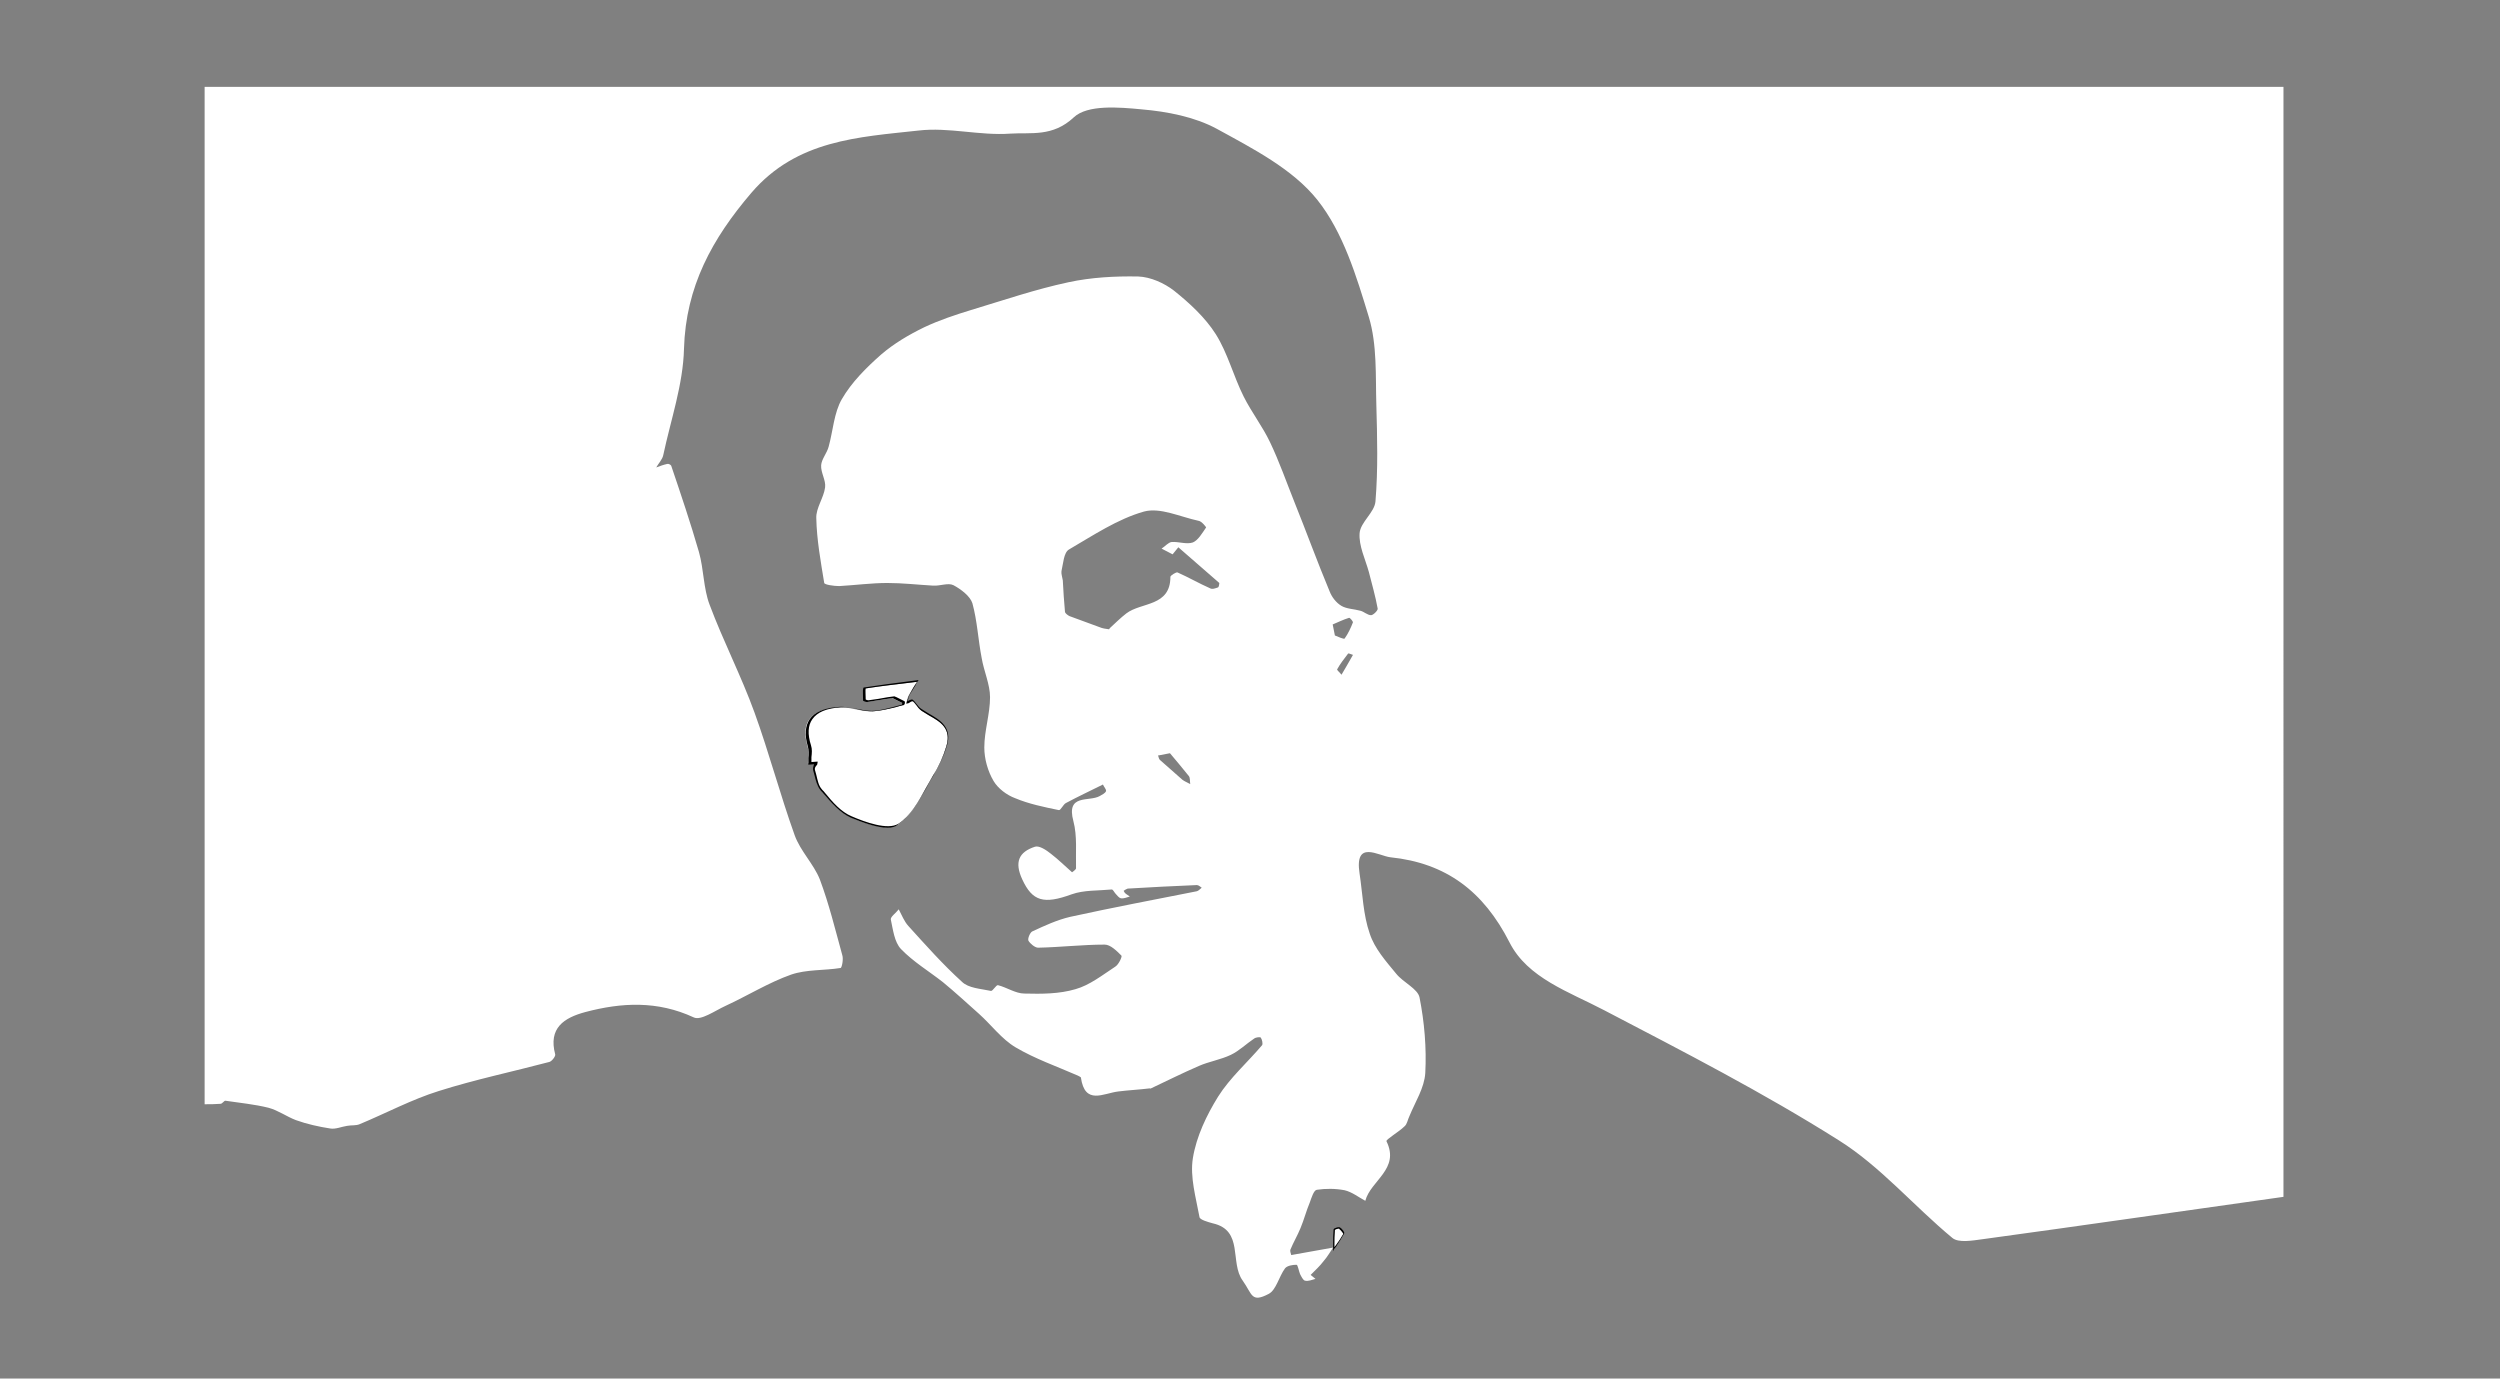 <?xml version="1.0" encoding="utf-8"?>
<!-- Generator: Adobe Illustrator 27.2.0, SVG Export Plug-In . SVG Version: 6.00 Build 0)  -->
<svg version="1.1" id="Layer_1" xmlns="http://www.w3.org/2000/svg" xmlns:xlink="http://www.w3.org/1999/xlink" x="0px" y="0px"
	 viewBox="0 0 566.9 312.6" style="enable-background:new 0 0 566.9 312.6;" xml:space="preserve">
<rect x="0" y="0" width="566.9" height="312.6" fill="#808080" stroke="none"/>
<style type="text/css">
	.st0{fill:#FFFFFF;}
	.st1{fill:none;}
</style>
<g>
	<g>
		<path class="st0" d="M303.8,278.5c-0.3-0.1-1.2,0.2-1.2,0.4c-0.1,1.4-0.1,2.9-0.1,4.4c0.8-1.2,1.6-2.3,2.3-3.5
			C304.9,279.5,304.2,278.7,303.8,278.5z"/>
		<path d="M302.3,283.7v-0.5c0-0.3,0-0.6,0-1c0-1.1,0-2.3,0.1-3.4c0-0.1,0.1-0.2,0.3-0.3c0.2-0.1,0.8-0.3,1.1-0.2l0,0
			c0.4,0.2,1.2,1.1,1,1.5c-0.5,0.9-1.1,1.8-1.7,2.7c-0.2,0.3-0.4,0.6-0.6,0.8L302.3,283.7z M303.6,278.6c-0.3,0-0.8,0.2-0.9,0.3
			c-0.1,1.1-0.1,2.2-0.1,3.4c0,0.2,0,0.3,0,0.5c0.1-0.1,0.2-0.3,0.3-0.4c0.6-0.8,1.2-1.7,1.7-2.6c0-0.1-0.5-0.8-0.9-1.1l0,0
			C303.7,278.6,303.7,278.6,303.6,278.6z"/>
	</g>
	<g>
		<path class="st0" d="M184.6,174.6c0.4,1.5,0.6,3.3,1.5,4.4c2,2.3,4.1,5.1,6.8,6.3c3.3,1.5,8.4,3.2,10.7,1.7
			c3.6-2.3,5.6-7.1,8-11.1c1.3-2,2.3-4.3,3-6.6c1.5-5-2.7-6.2-5.7-8.2c-0.8-0.5-1.2-1.5-2-2.1c-0.2-0.2-0.9,0.3-1.4,0.4
			c0.2-0.6,0.3-1.3,0.6-1.8c0.6-1,1.2-2,1.8-3c-4,0.5-8.1,0.9-12.1,1.6c-0.2,0-0.1,1.8-0.1,2.7c0,0.1,0.5,0.3,0.7,0.3
			c1.9-0.3,3.8-0.6,5.9-0.9c0.8,0.4,1.5,0.7,2.3,1.1c0.1,0-0.1,0.6-0.2,0.6c-2.3,0.5-4.7,1.3-7,1.3c-2.5,0-5-1.1-7.4-0.9
			c-5.2,0.4-8.7,2.6-6.9,8.8c0.4,1.2,0.1,2.6,0.1,3.9c0.4,0,0.9-0.1,1.3-0.1C184.8,173.5,184.5,174.1,184.6,174.6z"/>
		<path d="M201.3,187.7c-2.5,0-5.7-1.2-8.4-2.3c-2.4-1.1-4.3-3.3-6.2-5.5c-0.2-0.3-0.5-0.5-0.7-0.8c-0.7-0.9-1-2.1-1.3-3.3
			c-0.1-0.4-0.2-0.8-0.3-1.1l0,0c-0.1-0.4,0-0.8,0.1-1.1c0-0.1,0.1-0.2,0.1-0.3l-1.3,0.1v-0.2c0-0.4,0-0.9,0-1.3
			c0.1-0.9,0.1-1.8-0.1-2.6c-0.8-2.6-0.6-4.7,0.4-6.2c1.1-1.6,3.3-2.6,6.6-2.8c1.3-0.1,2.6,0.2,3.9,0.4c1.1,0.2,2.3,0.5,3.5,0.5
			c1.7,0,3.4-0.5,5-0.9c0.6-0.2,1.3-0.3,1.9-0.5c0-0.1,0.1-0.3,0.1-0.4c-0.6-0.3-1.2-0.6-1.8-0.9l-0.4-0.2l-1.4,0.2
			c-1.5,0.2-3,0.5-4.4,0.7c-0.2,0-0.7-0.1-0.8-0.2c-0.1-0.1-0.1-0.1-0.1-0.2v-0.3c-0.1-2.2,0-2.6,0.2-2.6c3.4-0.5,6.8-1,10.2-1.4
			l2.2-0.3l-0.2,0.3c-0.2,0.3-0.4,0.6-0.5,0.9c-0.4,0.7-0.9,1.4-1.3,2.1c-0.2,0.4-0.3,0.8-0.4,1.2c0,0.1-0.1,0.2-0.1,0.3
			c0.1,0,0.1-0.1,0.2-0.1c0.4-0.2,0.8-0.4,1-0.2c0.4,0.3,0.6,0.7,0.9,1c0.3,0.4,0.6,0.8,1.1,1.1s1.1,0.7,1.6,1
			c2.6,1.5,5.4,3.1,4.1,7.4c-0.7,2.3-1.8,4.6-3,6.6c-0.6,1-1.2,2-1.7,3c-1.8,3.1-3.6,6.4-6.3,8.1
			C203.1,187.5,202.2,187.7,201.3,187.7z M184.8,174.6c0.1,0.4,0.2,0.7,0.3,1.1c0.3,1.2,0.5,2.4,1.2,3.2c0.2,0.3,0.5,0.5,0.7,0.8
			c1.8,2.2,3.7,4.4,6.1,5.4c3,1.3,8.2,3.2,10.6,1.7c2.7-1.7,4.5-4.9,6.2-8c0.6-1,1.1-2,1.7-3c1.3-2,2.3-4.3,3-6.6c1.2-4-1.3-5.5-4-7
			c-0.5-0.3-1.1-0.7-1.6-1c-0.4-0.3-0.8-0.7-1.1-1.2c-0.3-0.3-0.5-0.7-0.9-1c-0.1,0-0.5,0.1-0.7,0.3c-0.2,0.1-0.3,0.2-0.5,0.2
			l-0.3,0.1l0.1-0.3c0.1-0.2,0.1-0.4,0.2-0.6c0.1-0.4,0.3-0.9,0.5-1.3c0.4-0.7,0.8-1.5,1.3-2.2c0.1-0.2,0.3-0.4,0.4-0.6l-1.6,0.2
			c-3.3,0.4-6.8,0.8-10.1,1.3c-0.1,0.3,0,1.6,0,2.3v0.2c0.1,0.1,0.4,0.2,0.6,0.2c1.5-0.2,2.9-0.4,4.4-0.7l1.5-0.2l0.5,0.2
			c0.6,0.3,1.2,0.6,1.8,0.9c0.1,0.1,0.1,0.2,0.1,0.3c0,0.3-0.1,0.5-0.3,0.6c-0.6,0.1-1.3,0.3-1.9,0.5c-1.7,0.4-3.4,0.8-5.1,0.9
			c-1.2,0-2.4-0.2-3.5-0.5c-1.3-0.3-2.6-0.5-3.8-0.4c-3.2,0.2-5.3,1.1-6.4,2.7c-1,1.4-1.1,3.4-0.3,5.9c0.3,0.9,0.2,1.8,0.1,2.7
			c0,0.4,0,0.7,0,1.1l1.4-0.1v0.2c0,0.2-0.1,0.3-0.1,0.5C184.8,173.9,184.7,174.3,184.8,174.6L184.8,174.6z M204.8,159.5
			L204.8,159.5L204.8,159.5z M196.1,158.9L196.1,158.9L196.1,158.9z"/>
	</g>
	<g>
		<path class="st0" d="M517.8,19.7H46.4v230.7c1.2,0,2.4,0,3.6-0.1c0.4,0,0.8-0.7,1.1-0.7c3.3,0.5,6.6,0.8,9.8,1.6
			c2.2,0.6,4.1,2,6.2,2.8c2.5,0.9,5.2,1.5,7.8,1.9c1.2,0.2,2.5-0.4,3.8-0.6c1-0.2,2,0,2.9-0.4c6-2.5,11.8-5.6,17.9-7.5
			c8.2-2.6,16.8-4.4,25.1-6.6c0.6-0.2,1.4-1.3,1.3-1.7c-1.6-6,2-8.3,6.8-9.6c8.3-2.2,16.4-2.6,24.6,1.2c1.6,0.8,4.8-1.5,7.2-2.6
			c5-2.3,9.8-5.3,14.9-7.1c3.5-1.2,7.5-0.9,11.2-1.5c0.3,0,0.7-2,0.4-2.9c-1.6-5.8-3-11.6-5.1-17.2c-1.4-3.5-4.4-6.4-5.7-10
			c-3.3-9.2-5.8-18.7-9.1-27.8c-3-8.3-7.1-16.2-10.2-24.5c-1.4-3.7-1.3-8-2.4-11.9c-1.9-6.6-4.1-13.1-6.3-19.6
			c-0.1-0.2-0.6-0.5-0.9-0.4c-0.9,0.2-1.7,0.5-2.5,0.8c0.5-0.9,1.4-1.8,1.6-2.8c1.7-8,4.5-16,4.7-24.1c0.4-14.1,6.4-25,15.3-35.4
			c10.3-12,24.3-12.6,37.9-14.1c6.8-0.8,13.9,1.2,20.8,0.7c4.7-0.3,9.6,0.8,14.4-3.7c3.1-2.9,10.2-2.3,15.4-1.8
			c5.8,0.5,12,1.7,17,4.4c8.2,4.5,17.2,9.1,22.8,16.1c5.9,7.4,8.9,17.4,11.7,26.6c1.9,6.3,1.5,13.3,1.7,20
			c0.2,7.3,0.4,14.5-0.2,21.8c-0.2,2.5-3.4,4.7-3.6,7.2c-0.2,2.9,1.3,5.9,2.1,8.8c0.7,2.8,1.5,5.5,2,8.3c0.1,0.4-1,1.5-1.5,1.5
			c-0.8,0-1.6-0.8-2.4-1c-1.4-0.4-3.1-0.4-4.3-1.1c-1.2-0.7-2.2-2-2.7-3.3c-2.8-6.7-5.3-13.6-8-20.3c-1.8-4.5-3.4-9.1-5.5-13.5
			c-1.7-3.6-4.2-6.8-6-10.4c-2.3-4.6-3.6-9.8-6.3-14.1c-2.4-3.8-6-7.1-9.5-9.9c-2.2-1.7-5.3-3.1-8.1-3.2c-5.3-0.1-10.7,0.2-15.8,1.3
			c-7.5,1.6-14.8,4.1-22.1,6.3c-3.6,1.1-7.2,2.3-10.6,3.9c-3.5,1.7-6.9,3.7-9.8,6.2c-3.4,3-6.7,6.3-8.9,10.1c-1.8,3.1-2,7.2-3,10.8
			c-0.4,1.5-1.6,2.8-1.7,4.2c-0.1,1.7,1.1,3.4,0.9,5c-0.3,2.4-2.1,4.7-2,7c0.1,4.9,1,9.8,1.8,14.7c0.1,0.4,2.2,0.7,3.4,0.7
			c3.6-0.2,7.3-0.7,10.9-0.7c3.5,0,6.9,0.4,10.4,0.6c1.6,0.1,3.4-0.7,4.6-0.1c1.7,0.9,3.8,2.5,4.3,4.1c1.1,4,1.3,8.3,2.1,12.4
			c0.5,3,1.9,6,1.9,8.9c0,3.8-1.3,7.6-1.3,11.4c0,2.6,0.8,5.4,2.1,7.6c1,1.7,3,3.2,4.9,3.9c3.1,1.3,6.5,2,9.9,2.7
			c0.4,0.1,1-1.3,1.6-1.6c2.8-1.5,5.6-2.8,8.4-4.2c0.2,0.5,0.8,1.1,0.7,1.5c-0.2,0.5-0.9,0.8-1.4,1.1c-2.4,1.4-7.7-0.6-6,5.7
			c0.9,3.4,0.5,7.1,0.6,10.7c0,0.3-0.9,0.9-0.9,0.9c-1.6-1.4-3.1-2.9-4.8-4.2c-1-0.8-2.6-1.9-3.6-1.6c-3.7,1.2-4.7,3.5-2.9,7.4
			c2.3,5,4.9,5.7,11.2,3.4c2.8-1,6-0.8,9.1-1.1c0.3,0,0.6,0.7,0.9,1c0.4,0.4,0.7,0.9,1.2,1c0.6,0.1,1.3-0.2,2-0.4
			c-0.4-0.3-0.8-0.5-1.1-0.8c-0.1-0.1-0.2-0.3-0.3-0.5c0.3-0.2,0.6-0.4,0.9-0.5c5.2-0.3,10.5-0.6,15.7-0.8c0.4,0,0.8,0.4,1.1,0.6
			c-0.4,0.3-0.7,0.7-1.1,0.8c-9.6,1.9-19.1,3.7-28.7,5.8c-3,0.7-5.8,2-8.6,3.3c-0.5,0.2-1.1,1.6-0.9,2.1c0.4,0.7,1.5,1.6,2.2,1.6
			c5-0.1,10.1-0.7,15.1-0.7c1.3,0,2.7,1.4,3.8,2.5c0.2,0.2-0.6,2-1.4,2.5c-2.9,1.9-5.8,4.2-9,5.1c-3.7,1.1-7.7,1.1-11.6,1
			c-2,0-4-1.4-6-1.9c-0.4-0.1-1.2,1.4-1.6,1.3c-2.3-0.5-5.1-0.6-6.6-2.1c-4.3-3.9-8.2-8.3-12.1-12.6c-1-1.1-1.5-2.5-2.2-3.8
			c-0.6,0.8-1.9,1.7-1.8,2.3c0.5,2.3,0.8,5.1,2.3,6.7c2.8,2.9,6.3,5,9.5,7.5c2.8,2.3,5.5,4.8,8.2,7.2c2.8,2.5,5.1,5.7,8.3,7.6
			c4.4,2.6,9.3,4.3,14.1,6.4c0.2,0.1,0.6,0.3,0.7,0.4c0.9,6.4,5.1,3.6,8.5,3.2c2.4-0.3,4.7-0.4,7.1-0.7c0.1,0,0.2,0.1,0.3,0
			c3.6-1.7,7.2-3.5,10.9-5.1c2.3-1,4.9-1.4,7.2-2.5c1.9-0.9,3.5-2.5,5.3-3.7c0.4-0.3,1.4-0.4,1.5-0.2c0.3,0.4,0.5,1.4,0.3,1.7
			c-3.3,3.9-7.3,7.4-10,11.7c-2.6,4.2-4.9,9-5.7,13.9c-0.7,4.3,0.7,9,1.5,13.4c0.1,0.6,1.9,1.1,3,1.4c7.1,1.6,3.8,8.9,6.8,13
			c2.2,3.1,1.9,5.1,5.9,3c1.7-0.9,2.3-3.9,3.7-5.8c0.5-0.6,1.7-0.8,2.6-0.8c0.3,0,0.5,1.4,0.8,2.1c0.3,0.6,0.7,1.4,1.1,1.5
			c0.8,0.2,1.6-0.2,2.4-0.4c-0.4-0.3-0.7-0.6-1.1-0.9c1-1,2.1-2,3-3.2c0.8-0.9,1.4-2,2.1-3c-3.2,0.6-6.3,1.1-9.5,1.7
			c-0.1-0.4-0.3-0.9-0.2-1.2c0.7-1.7,1.6-3.2,2.3-4.9c0.8-1.9,1.3-3.9,2.1-5.8c0.4-1.1,0.9-2.8,1.6-2.9c2-0.3,4.2-0.3,6.3,0.1
			c1.7,0.4,3.2,1.6,4.7,2.4c1.2-4.6,7.9-7.2,4.8-13.5c-0.2-0.4,2.8-2.1,4.1-3.4c0.6-0.5,0.7-1.5,1.1-2.3c1.3-3.2,3.4-6.4,3.6-9.8
			c0.3-5.7-0.2-11.5-1.3-17.1c-0.4-2-3.7-3.4-5.3-5.4c-2.3-2.8-4.9-5.7-6-9.1c-1.5-4.3-1.6-9-2.3-13.6c-1.2-7.8,4.3-4,7-3.7
			c12.6,1.3,21.1,7.7,27,19.3c4.1,8.1,13.5,11.2,21.5,15.4c18,9.4,36.1,18.7,53.2,29.5c9.4,5.9,17,14.9,25.7,22.1
			c1.4,1.2,4.6,0.6,6.9,0.3c22.7-3.1,45.4-6.4,68.2-9.6V19.7z M268.1,176.8c-1.7-1.5-3.4-3-5.1-4.5c-0.2-0.2-0.3-0.7-0.4-1
			c0.3,0,0.5-0.1,2.7-0.5c1.1,1.3,2.7,3.2,4.3,5.2c0.3,0.4,0.2,1.2,0.3,1.8C269.2,177.4,268.6,177.2,268.1,176.8z M276.2,133.2
			c-0.6,0.2-1.3,0.5-1.8,0.2c-2.5-1.1-4.9-2.5-7.4-3.6c-0.3-0.1-1.6,0.7-1.6,1c0,6.8-6.6,5.7-10,8.3c-1.3,1-2.5,2.2-3.7,3.3
			c-0.1,0.1-0.2,0.3-0.2,0.3c-0.8-0.1-1.5-0.2-2.2-0.5c-2.3-0.8-4.5-1.7-6.8-2.5c-0.4-0.2-0.9-0.6-1-0.9c-0.2-2.4-0.4-4.8-0.5-7.2
			c-0.1-0.7-0.4-1.5-0.3-2.1c0.4-1.7,0.5-4.2,1.7-4.9c5.5-3.2,11-6.9,17-8.6c3.7-1,8.2,1.2,12.4,2.1c0.7,0.1,1.7,1.4,1.7,1.5
			c-0.9,1.3-1.8,2.9-3,3.4c-1.4,0.5-3.2-0.2-4.8-0.1c-0.8,0.1-1.5,1-2.3,1.5c0.8,0.4,1.7,0.9,2.5,1.3c0.4-0.5,0.9-1.1,1.3-1.6
			c3.1,2.7,6.2,5.4,9.3,8.1C276.5,132.4,276.4,133.1,276.2,133.2z M302.2,141.6c1.2-0.5,2.4-1.1,3.7-1.5c0.2-0.1,0.9,0.8,0.9,1
			c-0.5,1.3-1.1,2.6-1.9,3.7c-0.1,0.2-1.5-0.4-2.2-0.7L302.2,141.6z M304.2,153c-0.3-0.4-1-1-1-1.2c0.7-1.3,1.6-2.4,2.5-3.6
			c0.1-0.1,0.5,0.1,1.1,0.3C305.7,150.4,305,151.7,304.2,153z"/>
		<path class="st1" d="M268.5,125.3l-1.4-1.2l-1.3,1.7l-2.2-1.1c0.2-0.1,0.3-0.3,0.5-0.4c0.5-0.4,1-0.9,1.5-0.9
			c0.7-0.1,1.4,0,2.1,0.1c1,0.1,2,0.3,2.8-0.1c1-0.4,1.8-1.5,2.5-2.6c0.2-0.3,0.4-0.6,0.6-0.9v-0.1v-0.1c-0.1-0.2-1.1-1.4-1.8-1.6
			c-1.2-0.3-2.4-0.6-3.6-1c-3-0.9-6.2-1.9-8.8-1.1c-5.2,1.4-10,4.4-14.7,7.2c-0.8,0.5-1.6,0.9-2.3,1.4c-0.9,0.5-1.2,2.1-1.5,3.6
			c-0.1,0.5-0.2,1-0.3,1.4s0,0.9,0.1,1.4c0.1,0.3,0.1,0.5,0.1,0.8c0.1,0.8,0.1,1.7,0.2,2.5c0.1,1.5,0.2,3.1,0.4,4.7
			c0,0.4,0.7,0.9,1.1,1.1c2.2,0.9,4.5,1.7,6.8,2.5c0.6,0.2,1.2,0.3,1.8,0.4c0.2,0,0.3,0.1,0.5,0.1l0,0c0.1,0,0.2-0.1,0.2-0.2
			l0.1-0.1c0.4-0.3,0.7-0.7,1.1-1c0.8-0.8,1.7-1.6,2.6-2.3c1.1-0.8,2.5-1.3,3.9-1.7c3-1,6.1-2,6.2-6.7c0-0.1,0.2-0.3,0.6-0.6
			s0.7-0.3,0.8-0.3c1.4,0.6,2.7,1.3,4.1,1.9c1.1,0.5,2.2,1.1,3.4,1.6c0.5,0.2,1.1,0,1.6-0.2l0.2-0.1c0.2,0,0.2-0.3,0.3-0.5
			c0.1-0.3,0-0.5-0.1-0.6C273.8,129.9,271.1,127.6,268.5,125.3z M276.1,133l-0.2,0.1c-0.5,0.2-1.1,0.3-1.4,0.2
			c-1.1-0.5-2.3-1.1-3.4-1.6c-1.3-0.7-2.7-1.3-4.1-1.9c-0.3-0.1-0.9,0.2-1.1,0.3s-0.7,0.5-0.7,0.8c0,4.5-2.9,5.4-6,6.4
			c-1.4,0.4-2.9,0.9-4,1.8c-0.9,0.7-1.8,1.5-2.6,2.3c-0.4,0.3-0.7,0.7-1.1,1c-0.1,0.1-0.1,0.1-0.2,0.2c0,0,0,0,0,0.1
			c-0.1,0-0.3,0-0.4-0.1c-0.6-0.1-1.2-0.2-1.7-0.4c-2.3-0.8-4.6-1.7-6.8-2.5c-0.4-0.2-0.9-0.5-0.9-0.8c-0.2-1.6-0.3-3.1-0.4-4.7
			c-0.1-0.8-0.1-1.7-0.2-2.5c0-0.3-0.1-0.6-0.2-0.8c-0.1-0.4-0.2-0.9-0.1-1.2c0.1-0.4,0.2-0.9,0.3-1.4c0.3-1.4,0.5-2.9,1.3-3.4
			s1.6-0.9,2.3-1.4c4.7-2.8,9.5-5.7,14.7-7.2c0.6-0.2,1.3-0.3,2-0.3c2.1,0,4.4,0.7,6.7,1.4c1.2,0.4,2.4,0.7,3.6,1
			c0.5,0.1,1.4,1.1,1.6,1.3c-0.2,0.3-0.4,0.5-0.6,0.8c-0.7,1-1.4,2.1-2.4,2.5c-0.8,0.3-1.7,0.2-2.7,0.1c-0.7-0.1-1.4-0.2-2.1-0.1
			c-0.6,0.1-1.1,0.5-1.7,1c-0.2,0.2-0.5,0.4-0.7,0.6l-0.2,0.1l2.8,1.5l1.3-1.6l1.2,1c2.6,2.3,5.3,4.6,8,6.9
			C276.3,132.6,276.2,132.9,276.1,133z"/>
		<path class="st1" d="M269.9,177.1c0-0.5,0-1-0.3-1.3c-1.2-1.5-2.4-3-3.4-4.1c-0.3-0.4-0.6-0.7-0.9-1l-0.1-0.1l-3,0.6l0.1,0.2
			c0,0.1,0.1,0.2,0.1,0.3c0.1,0.3,0.2,0.6,0.4,0.7c1.4,1.3,3.2,2.9,5.1,4.6l0,0c0.3,0.3,0.8,0.5,1.2,0.7c0.2,0.1,0.4,0.2,0.6,0.2
			l0.2,0.1v-0.3C269.9,177.5,269.9,177.3,269.9,177.1z M269.3,177.3c-0.4-0.2-0.8-0.3-1.1-0.6c-1.9-1.6-3.7-3.3-5.1-4.5
			c-0.1-0.1-0.2-0.4-0.3-0.6c0-0.1,0-0.1-0.1-0.2l2.4-0.5c0.2,0.3,0.5,0.6,0.8,1c1,1.2,2.2,2.6,3.4,4.1c0.2,0.2,0.2,0.7,0.2,1.1
			c0,0.1,0,0.2,0,0.4C269.5,177.4,269.4,177.4,269.3,177.3z"/>
		<path class="st1" d="M304.7,145c0.1,0,0.2,0,0.2-0.1c0.8-1.1,1.4-2.5,1.9-3.7c0.1-0.2-0.2-0.6-0.4-0.8c-0.4-0.4-0.6-0.4-0.6-0.4
			c-0.9,0.3-1.9,0.7-2.8,1.1c-0.3,0.1-0.6,0.3-0.9,0.4H302l0.4,2.7h0.1c0.2,0.1,0.5,0.2,0.8,0.3C304.1,144.8,304.5,145,304.7,145z
			 M302.3,141.7c0.3-0.1,0.5-0.2,0.8-0.3c0.9-0.4,1.8-0.8,2.7-1.1c0.2,0.1,0.7,0.6,0.7,0.8c-0.5,1.2-1,2.5-1.8,3.6
			c-0.2,0-0.8-0.2-1.2-0.4c-0.3-0.1-0.5-0.2-0.8-0.3L302.3,141.7z"/>
		<path class="st1" d="M306.3,148.2c-0.4-0.1-0.6-0.2-0.7-0.1c-1,1.3-1.8,2.4-2.5,3.6c-0.1,0.2,0.1,0.4,0.6,0.9
			c0.1,0.1,0.3,0.3,0.4,0.4l0.1,0.2l2.8-4.9l-0.2-0.1C306.6,148.3,306.4,148.3,306.3,148.2z M304.2,152.8c-0.1-0.1-0.2-0.2-0.3-0.3
			c-0.2-0.2-0.5-0.5-0.5-0.6c0.7-1.2,1.5-2.2,2.4-3.5c0.1,0,0.2,0.1,0.4,0.1c0.1,0,0.3,0.1,0.4,0.1L304.2,152.8z"/>
		<path class="st1" d="M517.8,271.9c-3.2,0.5-6.5,0.9-9.7,1.4c-19.2,2.7-39,5.5-58.5,8.2c-0.2,0-0.4,0.1-0.6,0.1
			c-2.2,0.3-4.9,0.7-6.2-0.3c-3.3-2.7-6.4-5.7-9.4-8.6c-5.1-4.8-10.3-9.8-16.3-13.6c-17.1-10.8-35.5-20.3-53.2-29.5h-0.1
			c-1.4-0.8-3-1.5-4.4-2.2c-6.7-3.2-13.6-6.6-17-13.2c-6.1-11.9-14.7-18.1-27.1-19.4c-0.6-0.1-1.3-0.3-2.1-0.5
			c-1.6-0.5-3.4-1.1-4.4-0.2c-0.8,0.7-1,2.2-0.7,4.6c0.2,1.3,0.4,2.7,0.5,4c0.4,3.2,0.8,6.6,1.8,9.6c1,2.9,3,5.4,5,7.9
			c0.3,0.4,0.7,0.8,1,1.3c0.6,0.8,1.6,1.5,2.5,2.2c1.3,1,2.6,1.9,2.8,3.1c1.2,5.8,1.6,11.5,1.3,17.1c-0.1,2.3-1.2,4.5-2.2,6.7
			c-0.5,1-0.9,2-1.3,3c-0.1,0.2-0.2,0.4-0.2,0.6c-0.2,0.6-0.4,1.2-0.8,1.6c-0.6,0.6-1.5,1.2-2.3,1.8c-1.5,1.1-2,1.5-1.9,1.8
			c1.9,4-0.1,6.4-2.1,9c-1.1,1.3-2.2,2.7-2.7,4.3c-0.4-0.2-0.9-0.5-1.3-0.7c-1.1-0.6-2.2-1.3-3.3-1.6c-1.9-0.4-4.2-0.5-6.3-0.1
			c-0.7,0.1-1.1,1.3-1.5,2.4c-0.1,0.2-0.1,0.4-0.2,0.5c-0.4,0.9-0.7,1.9-1,2.8c-0.3,1-0.7,2-1.1,3c-0.4,0.9-0.8,1.8-1.2,2.7
			c-0.4,0.7-0.7,1.5-1,2.2c-0.1,0.3,0,0.6,0.1,0.9c0,0.1,0.1,0.3,0.1,0.4v0.2l9.3-1.6c-0.1,0.2-0.3,0.4-0.4,0.6
			c-0.5,0.7-1,1.4-1.5,2.1c-0.6,0.8-1.4,1.5-2.1,2.2c-0.3,0.3-0.6,0.6-0.9,0.9l-0.1,0.1l1,0.8c-0.1,0-0.3,0.1-0.4,0.1
			c-0.6,0.1-1.1,0.3-1.6,0.2c-0.4-0.1-0.7-0.8-1-1.3l-0.1-0.1c-0.1-0.3-0.3-0.7-0.4-1.1c-0.2-0.7-0.3-1.1-0.6-1.1
			c-0.8,0-2.2,0.1-2.8,0.8c-0.5,0.7-0.9,1.6-1.3,2.5c-0.6,1.4-1.3,2.7-2.3,3.2c-3,1.6-3.5,0.8-4.6-1.1c-0.3-0.5-0.7-1.2-1.2-1.8
			c-1.1-1.5-1.3-3.5-1.5-5.4c-0.4-3.2-0.8-6.6-5.3-7.6c-2.5-0.6-2.9-1.1-2.9-1.3c-0.2-1-0.4-2-0.6-3c-0.7-3.5-1.5-7.1-0.9-10.4
			c0.7-4.3,2.7-9.1,5.7-13.8c1.8-2.8,4.2-5.4,6.5-7.8c1.2-1.2,2.4-2.5,3.5-3.9c0.3-0.4,0-1.4-0.3-1.8c-0.1-0.1-0.3-0.2-0.5-0.2
			c-0.4,0-1,0.2-1.2,0.3c-0.7,0.4-1.3,1-1.9,1.4c-1.1,0.8-2.2,1.7-3.4,2.3c-1.2,0.6-2.6,1-3.9,1.3c-1.1,0.3-2.3,0.7-3.4,1.1
			c-2.5,1.1-5.1,2.3-7.5,3.5c-1.1,0.5-2.2,1.1-3.4,1.6c0,0,0,0-0.1,0s-0.1,0-0.2,0c-0.7,0.1-1.3,0.1-2,0.2c-1.7,0.1-3.4,0.3-5.1,0.5
			c-0.7,0.1-1.5,0.3-2.2,0.4c-1.7,0.4-3.4,0.8-4.5,0c-0.9-0.6-1.4-1.7-1.6-3.5c0-0.2-0.3-0.4-0.7-0.5l0,0c-1.4-0.6-2.9-1.2-4.3-1.8
			c-3.3-1.3-6.7-2.7-9.7-4.5c-2.1-1.2-3.8-3.1-5.5-4.9c-0.9-0.9-1.8-1.9-2.7-2.7c-2.8-2.6-5.4-5-8.2-7.2c-1.1-0.9-2.4-1.8-3.6-2.7
			c-2-1.5-4.2-3-5.9-4.8c-1.3-1.3-1.7-3.5-2.1-5.6c-0.1-0.3-0.1-0.7-0.2-1c-0.1-0.3,0.5-0.9,1-1.4c0.2-0.2,0.4-0.4,0.6-0.6
			c0.2,0.3,0.4,0.7,0.5,1.1c0.4,0.9,0.9,1.9,1.6,2.6c0.6,0.6,1.1,1.2,1.7,1.8c3.3,3.7,6.7,7.4,10.4,10.8c1.2,1.1,3.2,1.5,5.1,1.8
			c0.6,0.1,1.1,0.2,1.6,0.3c0.3,0.1,0.6-0.3,1-0.7c0.2-0.2,0.5-0.6,0.6-0.6c0.8,0.2,1.6,0.5,2.4,0.9c1.2,0.5,2.4,1,3.7,1.1
			c3.7,0.1,7.9,0.1,11.7-1c2.6-0.7,4.9-2.4,7.2-3.9c0.6-0.4,1.2-0.8,1.9-1.2s1.4-2,1.5-2.5c0,0,0-0.2-0.1-0.2
			c-0.1-0.1-0.2-0.2-0.4-0.3c-1.1-1-2.3-2.2-3.6-2.2c-2.9,0-5.9,0.2-8.8,0.4c-2.1,0.1-4.2,0.3-6.3,0.3l0,0c-0.7,0-1.7-0.8-2.1-1.5
			c0-0.1-0.1-0.3,0.1-0.7c0.2-0.5,0.5-1,0.7-1.1c0.4-0.2,0.8-0.3,1.2-0.5c2.4-1.1,4.9-2.2,7.4-2.7c6.3-1.4,12.8-2.7,19.1-3.9
			c3.1-0.6,6.4-1.3,9.6-1.9c0.3-0.1,0.6-0.3,0.8-0.5c0.1-0.1,0.2-0.2,0.3-0.3l0.2-0.1l-0.2-0.1c-0.1-0.1-0.2-0.2-0.3-0.2
			c-0.3-0.2-0.6-0.4-0.9-0.4c-5.8,0.2-11.4,0.6-15.7,0.8c-0.2,0-0.5,0.2-0.7,0.3c-0.1,0.1-0.2,0.1-0.3,0.2l-0.1,0.1l0.1,0.1l0.1,0.1
			c0.1,0.1,0.1,0.3,0.3,0.4c0.3,0.2,0.5,0.4,0.8,0.6h0.1c-0.1,0-0.2,0-0.3,0.1c-0.5,0.1-0.9,0.2-1.3,0.2c-0.3,0-0.5-0.3-0.8-0.6
			c-0.1-0.1-0.2-0.2-0.3-0.3s-0.2-0.3-0.3-0.5c-0.2-0.3-0.4-0.6-0.7-0.6c-0.8,0.1-1.7,0.1-2.5,0.2c-2.2,0.1-4.5,0.2-6.6,1
			c-6.3,2.3-8.8,1.6-11-3.4c-0.9-2-1.1-3.5-0.6-4.7c0.5-1.1,1.6-1.9,3.4-2.5c0.9-0.3,2.7,1,3.4,1.6c1,0.8,2,1.7,2.9,2.5
			c0.6,0.6,1.2,1.1,1.8,1.7c0.1,0,0.1,0,0.2,0c0.1-0.1,1-0.6,1-1c0-1,0-2,0-3c0-2.6,0-5.3-0.6-7.7c-0.4-1.7-0.4-2.8,0.1-3.6
			c0.6-0.9,1.9-1.1,3.2-1.3c0.9-0.1,1.9-0.3,2.6-0.7c0.1-0.1,0.2-0.1,0.3-0.2c0.5-0.3,1-0.6,1.2-1c0.1-0.3-0.1-0.7-0.4-1.2
			c-0.1-0.2-0.2-0.3-0.3-0.5l-0.1-0.1l-0.1,0.1c-0.8,0.4-1.5,0.7-2.3,1.1c-2,1-4.1,2-6.1,3.1c-0.4,0.2-0.7,0.6-0.9,1
			c-0.2,0.3-0.5,0.7-0.6,0.6l-0.8-0.2c-3-0.7-6.2-1.4-9-2.5c-2.1-0.8-4-2.4-4.8-3.9c-1.3-2.3-2.1-5.1-2.1-7.5c0-1.9,0.3-3.8,0.7-5.6
			c0.3-1.9,0.7-3.9,0.7-5.8c0-1.9-0.6-3.7-1.1-5.5c-0.3-1.1-0.7-2.3-0.9-3.4c-0.3-1.5-0.5-3.1-0.7-4.6c-0.3-2.6-0.7-5.2-1.4-7.8
			c-0.5-1.8-2.6-3.4-4.3-4.2c-0.8-0.4-1.8-0.2-2.9-0.1c-0.6,0.1-1.3,0.2-1.8,0.2c-1.4-0.1-2.8-0.2-4.2-0.3c-2-0.2-4.1-0.3-6.2-0.3
			c-2.1,0-4.2,0.2-6.2,0.4c-1.6,0.1-3.2,0.3-4.7,0.3c-1.4,0.1-3.2-0.3-3.3-0.6c-0.8-4.8-1.7-9.7-1.8-14.6c0-1.3,0.5-2.5,1-3.8
			c0.4-1,0.8-2.1,1-3.2c0.1-0.9-0.2-1.8-0.4-2.7c-0.2-0.8-0.5-1.6-0.4-2.4c0-0.8,0.4-1.6,0.9-2.4c0.3-0.6,0.6-1.2,0.8-1.8
			c0.3-1.2,0.6-2.6,0.8-3.8c0.5-2.4,0.9-4.9,2.1-7c1.9-3.2,4.7-6.4,8.9-10.1c3.1-2.7,6.9-4.7,9.8-6.2c3.3-1.6,6.9-2.8,10.6-3.9
			c1.4-0.4,2.8-0.9,4.2-1.3c5.9-1.8,11.9-3.7,18-5c4.7-1,10-1.5,15.8-1.3c2.6,0.1,5.7,1.3,8,3.1c2.8,2.2,6.8,5.7,9.5,9.9
			c1.6,2.6,2.8,5.5,3.9,8.4c0.7,1.9,1.5,3.9,2.4,5.7c0.9,1.8,1.9,3.5,3,5.1c1.1,1.7,2.2,3.5,3,5.3c1.6,3.3,2.9,6.8,4.2,10.2
			c0.4,1.1,0.8,2.2,1.3,3.3c0.9,2.4,1.9,4.8,2.8,7.2c1.7,4.3,3.4,8.8,5.2,13.2c0.5,1.3,1.6,2.6,2.8,3.3c0.8,0.5,1.7,0.6,2.7,0.8
			c0.5,0.1,1.1,0.2,1.6,0.3c0.3,0.1,0.7,0.3,1,0.5c0.5,0.3,1,0.5,1.5,0.5l0,0c0.4,0,1-0.5,1.3-0.9c0.2-0.2,0.4-0.5,0.3-0.8
			c-0.4-2.3-1-4.5-1.6-6.7c-0.1-0.5-0.3-1.1-0.4-1.6c-0.2-0.9-0.5-1.8-0.8-2.7c-0.7-2-1.4-4.1-1.2-6c0.1-1.2,1-2.4,1.8-3.5
			c0.9-1.2,1.7-2.4,1.8-3.7c0.6-7.5,0.4-15.2,0.2-21.8c0-1.4-0.1-2.9-0.1-4.3c-0.1-5.3-0.2-10.8-1.7-15.7l0,0
			c-2.9-9.5-5.9-19.3-11.8-26.7c-5.3-6.6-13.5-11.1-21.4-15.3L276,29c-4.2-2.3-9.8-3.8-17-4.4c-4.9-0.5-12.3-1.2-15.5,1.8
			c-3.7,3.5-7.6,3.5-11.3,3.6c-1,0-2,0-2.9,0.1c-3.2,0.2-6.6-0.1-9.8-0.4c-3.6-0.3-7.4-0.7-11-0.3c-1.1,0.1-2.1,0.2-3.2,0.3
			c-12.4,1.3-25.3,2.7-34.8,13.8c-10.2,12-14.9,22.9-15.3,35.5c-0.2,5.7-1.6,11.5-3,17.1c-0.6,2.3-1.2,4.7-1.7,7
			c-0.1,0.6-0.6,1.3-1,1.9c-0.2,0.3-0.4,0.6-0.6,0.9l-0.2,0.3l0.4-0.1c0.2-0.1,0.5-0.2,0.7-0.2c0.6-0.2,1.2-0.4,1.8-0.5
			c0.2,0,0.7,0.2,0.7,0.3c0.5,1.6,1,3.2,1.6,4.7c1.6,4.8,3.3,9.9,4.7,14.9c0.5,1.7,0.7,3.5,1,5.3c0.3,2.2,0.6,4.5,1.4,6.6
			c1.5,4,3.3,8,5,11.9c1.8,4.1,3.7,8.3,5.2,12.6c1.7,4.7,3.2,9.5,4.7,14.2c1.4,4.5,2.8,9.1,4.4,13.6c0.7,1.8,1.8,3.5,2.9,5.1
			c1.1,1.6,2.2,3.2,2.8,4.9c1.7,4.5,3,9.3,4.3,14c0.3,1.1,0.6,2.2,0.9,3.2c0.2,0.9-0.1,2.6-0.3,2.7c-1.4,0.2-2.8,0.3-4.3,0.4
			c-2.4,0.1-4.8,0.3-7,1.1c-3.4,1.2-6.6,2.9-9.8,4.5c-1.7,0.9-3.4,1.8-5.2,2.6c-0.6,0.3-1.2,0.6-1.9,1c-1.9,1-4,2.2-5.1,1.6
			c-7.3-3.3-15.1-3.7-24.7-1.2c-2.9,0.8-4.7,1.7-5.9,3.1c-1.5,1.7-1.8,3.9-1,6.7c0.1,0.3-0.6,1.4-1.2,1.5c-2.9,0.8-6,1.5-8.9,2.2
			c-5.4,1.3-10.9,2.7-16.3,4.4c-4.1,1.3-8,3.1-11.8,4.8c-2,0.9-4,1.8-6.1,2.7c-0.5,0.2-1.2,0.3-1.8,0.3c-0.4,0-0.7,0-1.1,0.1
			s-0.9,0.2-1.3,0.3c-0.9,0.2-1.7,0.4-2.4,0.3c-2.7-0.4-5.3-1.1-7.8-1.9c-1-0.3-1.9-0.8-2.8-1.3c-1.1-0.6-2.2-1.2-3.4-1.5
			c-2.5-0.7-5.2-1-7.8-1.4c-0.7-0.1-1.4-0.2-2.1-0.3c-0.2,0-0.5,0.2-0.7,0.3S50.1,250,50,250c-1.4,0.1-2.6,0.1-3.6,0v0.3
			c1.1,0,2.2,0,3.6-0.1c0.2,0,0.5-0.2,0.7-0.4c0.2-0.1,0.3-0.3,0.4-0.3c0.7,0.1,1.4,0.2,2.1,0.3c2.6,0.3,5.2,0.7,7.7,1.3
			c1.2,0.3,2.3,0.9,3.4,1.5c0.9,0.5,1.9,1,2.8,1.3c2.5,0.8,5.1,1.5,7.8,1.9c0.8,0.1,1.7-0.1,2.5-0.3c0.4-0.1,0.8-0.2,1.3-0.3
			c0.3-0.1,0.7-0.1,1-0.1c0.6,0,1.3-0.1,1.9-0.3c2-0.9,4.1-1.8,6.1-2.7c3.8-1.7,7.8-3.5,11.8-4.8c5.3-1.7,10.9-3.1,16.2-4.4
			c2.9-0.7,5.9-1.5,8.9-2.2c0.6-0.2,1.5-1.3,1.4-1.9c-0.7-2.7-0.4-4.9,1-6.4c1.1-1.3,3-2.2,5.7-3c9.5-2.5,17.3-2.2,24.5,1.1
			c1.3,0.6,3.4-0.5,5.4-1.6c0.7-0.4,1.3-0.7,1.9-1c1.7-0.8,3.5-1.7,5.2-2.6c3.1-1.6,6.4-3.3,9.7-4.5c2.2-0.8,4.6-0.9,6.9-1.1
			c1.4-0.1,2.9-0.2,4.3-0.4c0.1,0,0.2-0.1,0.2-0.2c0.3-0.5,0.6-2.1,0.3-2.9c-0.3-1.1-0.6-2.1-0.9-3.2c-1.2-4.6-2.5-9.5-4.3-14
			c-0.7-1.8-1.8-3.4-2.9-4.9c-1.1-1.6-2.2-3.3-2.9-5.1c-1.6-4.5-3.1-9.1-4.4-13.5c-1.5-4.7-3-9.6-4.7-14.3
			c-1.6-4.3-3.4-8.5-5.2-12.6c-1.7-3.9-3.5-7.9-5-11.9c-0.8-2.1-1.1-4.3-1.4-6.6c-0.2-1.8-0.5-3.6-1-5.3c-1.4-5-3.1-10-4.7-14.9
			c-0.5-1.6-1.1-3.2-1.6-4.7c-0.1-0.3-0.7-0.6-1.1-0.5c-0.6,0.1-1.2,0.3-1.8,0.5c-0.1,0-0.2,0.1-0.3,0.1c0.1-0.2,0.2-0.3,0.3-0.5
			c0.4-0.6,0.9-1.3,1-2c0.5-2.3,1.1-4.7,1.7-7c1.4-5.6,2.9-11.4,3.1-17.2c0.4-12.5,5-23.4,15.2-35.3c9.4-11.1,22.2-12.4,34.6-13.7
			c1.1-0.1,2.1-0.2,3.2-0.3c3.6-0.4,7.3,0,10.9,0.3c3.3,0.3,6.6,0.6,9.9,0.4c1-0.1,1.9-0.1,2.9-0.1c3.8,0,7.7,0,11.5-3.6
			c3.1-2.9,10.7-2.2,15.3-1.8c7.2,0.7,12.7,2.1,16.9,4.4l1.5,0.8c7.9,4.3,16,8.7,21.3,15.3c5.9,7.3,8.8,17.1,11.7,26.6l0,0
			c1.5,4.9,1.6,10.4,1.6,15.6c0,1.4,0,2.9,0.1,4.3c0.2,6.5,0.4,14.2-0.2,21.7c-0.1,1.2-0.9,2.4-1.8,3.5c-0.8,1.2-1.7,2.4-1.8,3.6
			c-0.2,2,0.5,4.1,1.2,6.1c0.3,0.9,0.6,1.8,0.8,2.7c0.1,0.5,0.3,1.1,0.4,1.6c0.6,2.2,1.2,4.4,1.6,6.7c0,0.1-0.1,0.3-0.3,0.5
			c-0.3,0.4-0.8,0.8-1.1,0.8l0,0c-0.4,0-0.8-0.2-1.3-0.5c-0.3-0.2-0.7-0.4-1-0.5c-0.5-0.2-1.1-0.2-1.6-0.3c-0.9-0.2-1.8-0.3-2.6-0.7
			c-1.1-0.7-2.2-1.9-2.7-3.2c-1.8-4.4-3.5-8.8-5.2-13.2c-0.9-2.4-1.8-4.8-2.8-7.2c-0.4-1.1-0.8-2.2-1.3-3.2
			c-1.3-3.4-2.7-6.9-4.2-10.2c-0.9-1.8-2-3.6-3.1-5.3c-1-1.6-2.1-3.4-2.9-5.1c-0.9-1.8-1.7-3.8-2.4-5.7c-1.1-2.9-2.3-5.8-3.9-8.5
			c-2.7-4.2-6.7-7.7-9.6-10c-2.3-1.9-5.6-3.1-8.2-3.2c-5.8-0.2-11.1,0.3-15.8,1.3c-6.1,1.3-12.1,3.2-18,5.1
			c-1.4,0.4-2.8,0.9-4.2,1.3c-3.7,1.1-7.3,2.3-10.6,3.9c-2.9,1.4-6.7,3.5-9.9,6.2c-4.2,3.7-7,6.9-8.9,10.2c-1.2,2.1-1.7,4.6-2.2,7.1
			c-0.2,1.3-0.5,2.6-0.8,3.8c-0.2,0.6-0.5,1.2-0.8,1.8c-0.4,0.8-0.8,1.6-0.9,2.5c-0.1,0.8,0.2,1.7,0.4,2.5c0.3,0.9,0.5,1.7,0.4,2.5
			c-0.1,1-0.6,2.1-1,3.1c-0.5,1.3-1.1,2.6-1,3.9c0.2,5,1,9.9,1.8,14.7c0.1,0.7,2.8,0.8,3.6,0.8c1.6-0.1,3.2-0.2,4.8-0.3
			c2-0.2,4.1-0.4,6.2-0.4c2.1,0,4.2,0.1,6.2,0.3c1.4,0.1,2.8,0.2,4.2,0.3c0.6,0,1.3-0.1,1.9-0.2c1-0.2,2-0.3,2.7,0
			c1.6,0.8,3.7,2.4,4.2,4c0.7,2.5,1,5.2,1.4,7.7c0.2,1.5,0.4,3.1,0.7,4.7c0.2,1.2,0.5,2.3,0.9,3.5c0.5,1.8,1.1,3.6,1.1,5.5
			s-0.3,3.9-0.7,5.8c-0.3,1.9-0.7,3.8-0.7,5.7c0,2.5,0.8,5.3,2.1,7.7c1.1,1.9,3.3,3.3,5,4c2.9,1.2,6,1.9,9.1,2.5l0.8,0.2
			c0.3,0.1,0.6-0.3,0.9-0.7c0.3-0.3,0.6-0.7,0.8-0.9c2-1.1,4.1-2.1,6.1-3.1c0.7-0.3,1.4-0.7,2.1-1c0.1,0.1,0.1,0.3,0.2,0.4
			c0.2,0.3,0.4,0.7,0.4,0.9c-0.1,0.3-0.6,0.6-1,0.8c-0.1,0.1-0.2,0.1-0.3,0.2c-0.7,0.4-1.6,0.5-2.5,0.6c-1.3,0.2-2.7,0.4-3.4,1.4
			c-0.5,0.8-0.6,2.1-0.1,3.8c0.7,2.4,0.6,5.1,0.6,7.7c0,1,0,2,0,3c0,0.1-0.5,0.6-0.8,0.7c-0.6-0.5-1.2-1.1-1.8-1.6
			c-0.9-0.9-1.9-1.8-2.9-2.6c-1.3-1-2.8-2-3.7-1.7c-1.9,0.6-3,1.5-3.6,2.6c-0.6,1.3-0.4,2.9,0.6,5c2.3,5,5,5.9,11.4,3.5
			c2-0.7,4.3-0.8,6.5-0.9c0.8,0,1.7-0.1,2.5-0.2c0.1,0,0.3,0.3,0.4,0.5c0.1,0.2,0.2,0.4,0.4,0.5c0.1,0.1,0.2,0.2,0.2,0.3
			c0.3,0.3,0.6,0.7,1,0.7c0.5,0.1,1-0.1,1.4-0.2c0.2-0.1,0.4-0.1,0.6-0.1l0.3-0.1l-0.3-0.2c-0.1-0.1-0.2-0.2-0.3-0.2
			c-0.3-0.2-0.5-0.4-0.8-0.6c-0.1-0.1-0.1-0.2-0.2-0.3l0,0c0.1,0,0.1-0.1,0.2-0.1c0.2-0.1,0.4-0.2,0.5-0.3c4.3-0.2,9.9-0.5,15.7-0.8
			c0.2,0,0.4,0.2,0.7,0.4c0.1,0.1,0.1,0.1,0.2,0.2c-0.1,0.1-0.1,0.1-0.2,0.2c-0.2,0.2-0.4,0.4-0.7,0.5c-3.2,0.7-6.4,1.3-9.6,1.9
			c-6.3,1.2-12.7,2.5-19.1,3.9c-2.6,0.6-5.1,1.7-7.5,2.8c-0.4,0.2-0.8,0.3-1.2,0.5s-0.7,0.8-0.9,1.3c-0.1,0.2-0.2,0.7,0,1
			c0.5,0.8,1.6,1.7,2.4,1.7c2.1-0.1,4.3-0.2,6.3-0.3c2.9-0.2,5.9-0.4,8.8-0.4c1.1,0,2.3,1.1,3.4,2.1c0.1,0.1,0.2,0.2,0.3,0.3
			c0,0.3-0.7,1.8-1.3,2.3c-0.6,0.4-1.3,0.8-1.9,1.3c-2.3,1.5-4.6,3.1-7.1,3.9c-3.7,1.1-7.9,1.1-11.6,1c-1.2,0-2.3-0.5-3.6-1
			c-0.8-0.3-1.6-0.7-2.4-0.9c-0.3-0.1-0.6,0.3-0.9,0.7c-0.2,0.2-0.6,0.6-0.7,0.6c-0.5-0.1-1.1-0.2-1.6-0.3c-1.8-0.3-3.8-0.7-4.9-1.7
			c-3.7-3.3-7.1-7.1-10.4-10.8c-0.6-0.6-1.1-1.2-1.7-1.8c-0.6-0.7-1.1-1.6-1.5-2.5c-0.2-0.4-0.4-0.9-0.6-1.3l-0.1-0.2l-0.1,0.2
			c-0.2,0.2-0.5,0.5-0.7,0.8c-0.6,0.6-1.2,1.2-1.1,1.7c0.1,0.3,0.1,0.7,0.2,1c0.4,2.1,0.9,4.4,2.2,5.8c1.8,1.8,3.9,3.4,5.9,4.9
			c1.2,0.9,2.4,1.7,3.5,2.7c2.7,2.3,5.3,4.6,8.2,7.2c0.9,0.9,1.8,1.8,2.7,2.7c1.7,1.8,3.5,3.7,5.6,4.9c3.1,1.8,6.5,3.2,9.7,4.6
			c1.4,0.6,2.9,1.2,4.3,1.8l0,0c0.1,0.1,0.5,0.2,0.5,0.3c0.3,1.9,0.8,3.1,1.8,3.7c1.3,0.9,3.1,0.5,4.8,0c0.7-0.2,1.5-0.4,2.2-0.4
			c1.7-0.2,3.4-0.3,5.1-0.5c0.7-0.1,1.3-0.1,2-0.2h0.1c0.1,0,0.2,0,0.3,0c1.1-0.5,2.3-1.1,3.4-1.6c2.4-1.2,5-2.4,7.5-3.5
			c1.1-0.5,2.2-0.8,3.3-1.1c1.3-0.4,2.7-0.8,3.9-1.4c1.2-0.6,2.3-1.5,3.4-2.3c0.6-0.5,1.3-1,1.9-1.4c0.4-0.2,1.2-0.3,1.3-0.2
			c0.3,0.5,0.5,1.3,0.3,1.5c-1.1,1.3-2.3,2.6-3.5,3.8c-2.3,2.5-4.7,5-6.5,7.8c-3,4.8-5,9.6-5.7,13.9c-0.5,3.4,0.2,7,0.9,10.5
			c0.2,1,0.4,2,0.6,3c0,0.2,0.1,0.8,3.1,1.5c4.3,1,4.7,4.1,5.1,7.4c0.2,2,0.5,4,1.6,5.6c0.5,0.7,0.8,1.3,1.1,1.8c1.2,2,1.7,3,5,1.2
			c1.1-0.6,1.7-1.9,2.4-3.4c0.4-0.8,0.8-1.7,1.3-2.4c0.4-0.5,1.6-0.7,2.5-0.7c0.1,0.1,0.2,0.6,0.3,0.9c0.1,0.4,0.2,0.8,0.4,1.1
			l0.1,0.1c0.3,0.6,0.7,1.4,1.2,1.5c0.6,0.1,1.2,0,1.8-0.2c0.2-0.1,0.5-0.1,0.7-0.2l0.3-0.1l-1.2-1c0.3-0.3,0.5-0.6,0.8-0.8
			c0.7-0.7,1.4-1.4,2.1-2.2c0.6-0.7,1.1-1.4,1.5-2.1c0.2-0.3,0.4-0.6,0.6-0.9l0.2-0.3l-9.7,1.7c0-0.1,0-0.2-0.1-0.3
			c-0.1-0.3-0.1-0.6-0.1-0.7c0.3-0.7,0.7-1.5,1-2.2c0.4-0.9,0.9-1.8,1.2-2.7c0.4-1,0.7-2,1.1-3c0.3-0.9,0.6-1.9,1-2.8
			c0.1-0.2,0.1-0.4,0.2-0.5c0.3-0.9,0.8-2.2,1.3-2.2c2.1-0.3,4.3-0.3,6.2,0.1c1.1,0.3,2.2,0.9,3.3,1.5c0.5,0.3,1,0.6,1.4,0.8
			l0.2,0.1v-0.2c0.4-1.6,1.6-3,2.7-4.3c2-2.5,4.1-5.1,2.2-9.3c0.1-0.2,1-0.9,1.8-1.4c0.8-0.6,1.7-1.2,2.3-1.8
			c0.4-0.4,0.7-1.1,0.9-1.7c0.1-0.2,0.1-0.4,0.2-0.6c0.4-1,0.9-2,1.3-3c1-2.2,2.1-4.5,2.3-6.8c0.3-5.5-0.2-11.3-1.3-17.1
			c-0.3-1.3-1.5-2.3-2.9-3.3c-0.9-0.7-1.8-1.4-2.4-2.1c-0.3-0.4-0.7-0.8-1-1.3c-2-2.4-4-4.9-5-7.8c-1-3-1.4-6.4-1.8-9.6
			c-0.2-1.3-0.3-2.7-0.5-4c-0.3-2.3-0.2-3.7,0.6-4.3c0.9-0.8,2.6-0.2,4.1,0.3c0.8,0.3,1.5,0.5,2.1,0.6c12.3,1.3,20.8,7.4,26.9,19.2
			c3.4,6.6,10.4,10,17.1,13.3c1.5,0.7,3,1.4,4.4,2.2h0.1c17.7,9.2,36,18.7,53.2,29.5c5.9,3.7,11.1,8.7,16.2,13.5
			c3,2.9,6.2,5.9,9.4,8.6c1.3,1.1,4.1,0.7,6.4,0.4c0.2,0,0.4-0.1,0.6-0.1c19.5-2.7,39.3-5.5,58.5-8.2c3.2-0.5,6.4-0.9,9.6-1.4v-0.2
			H517.8z"/>
	</g>
</g>
</svg>
